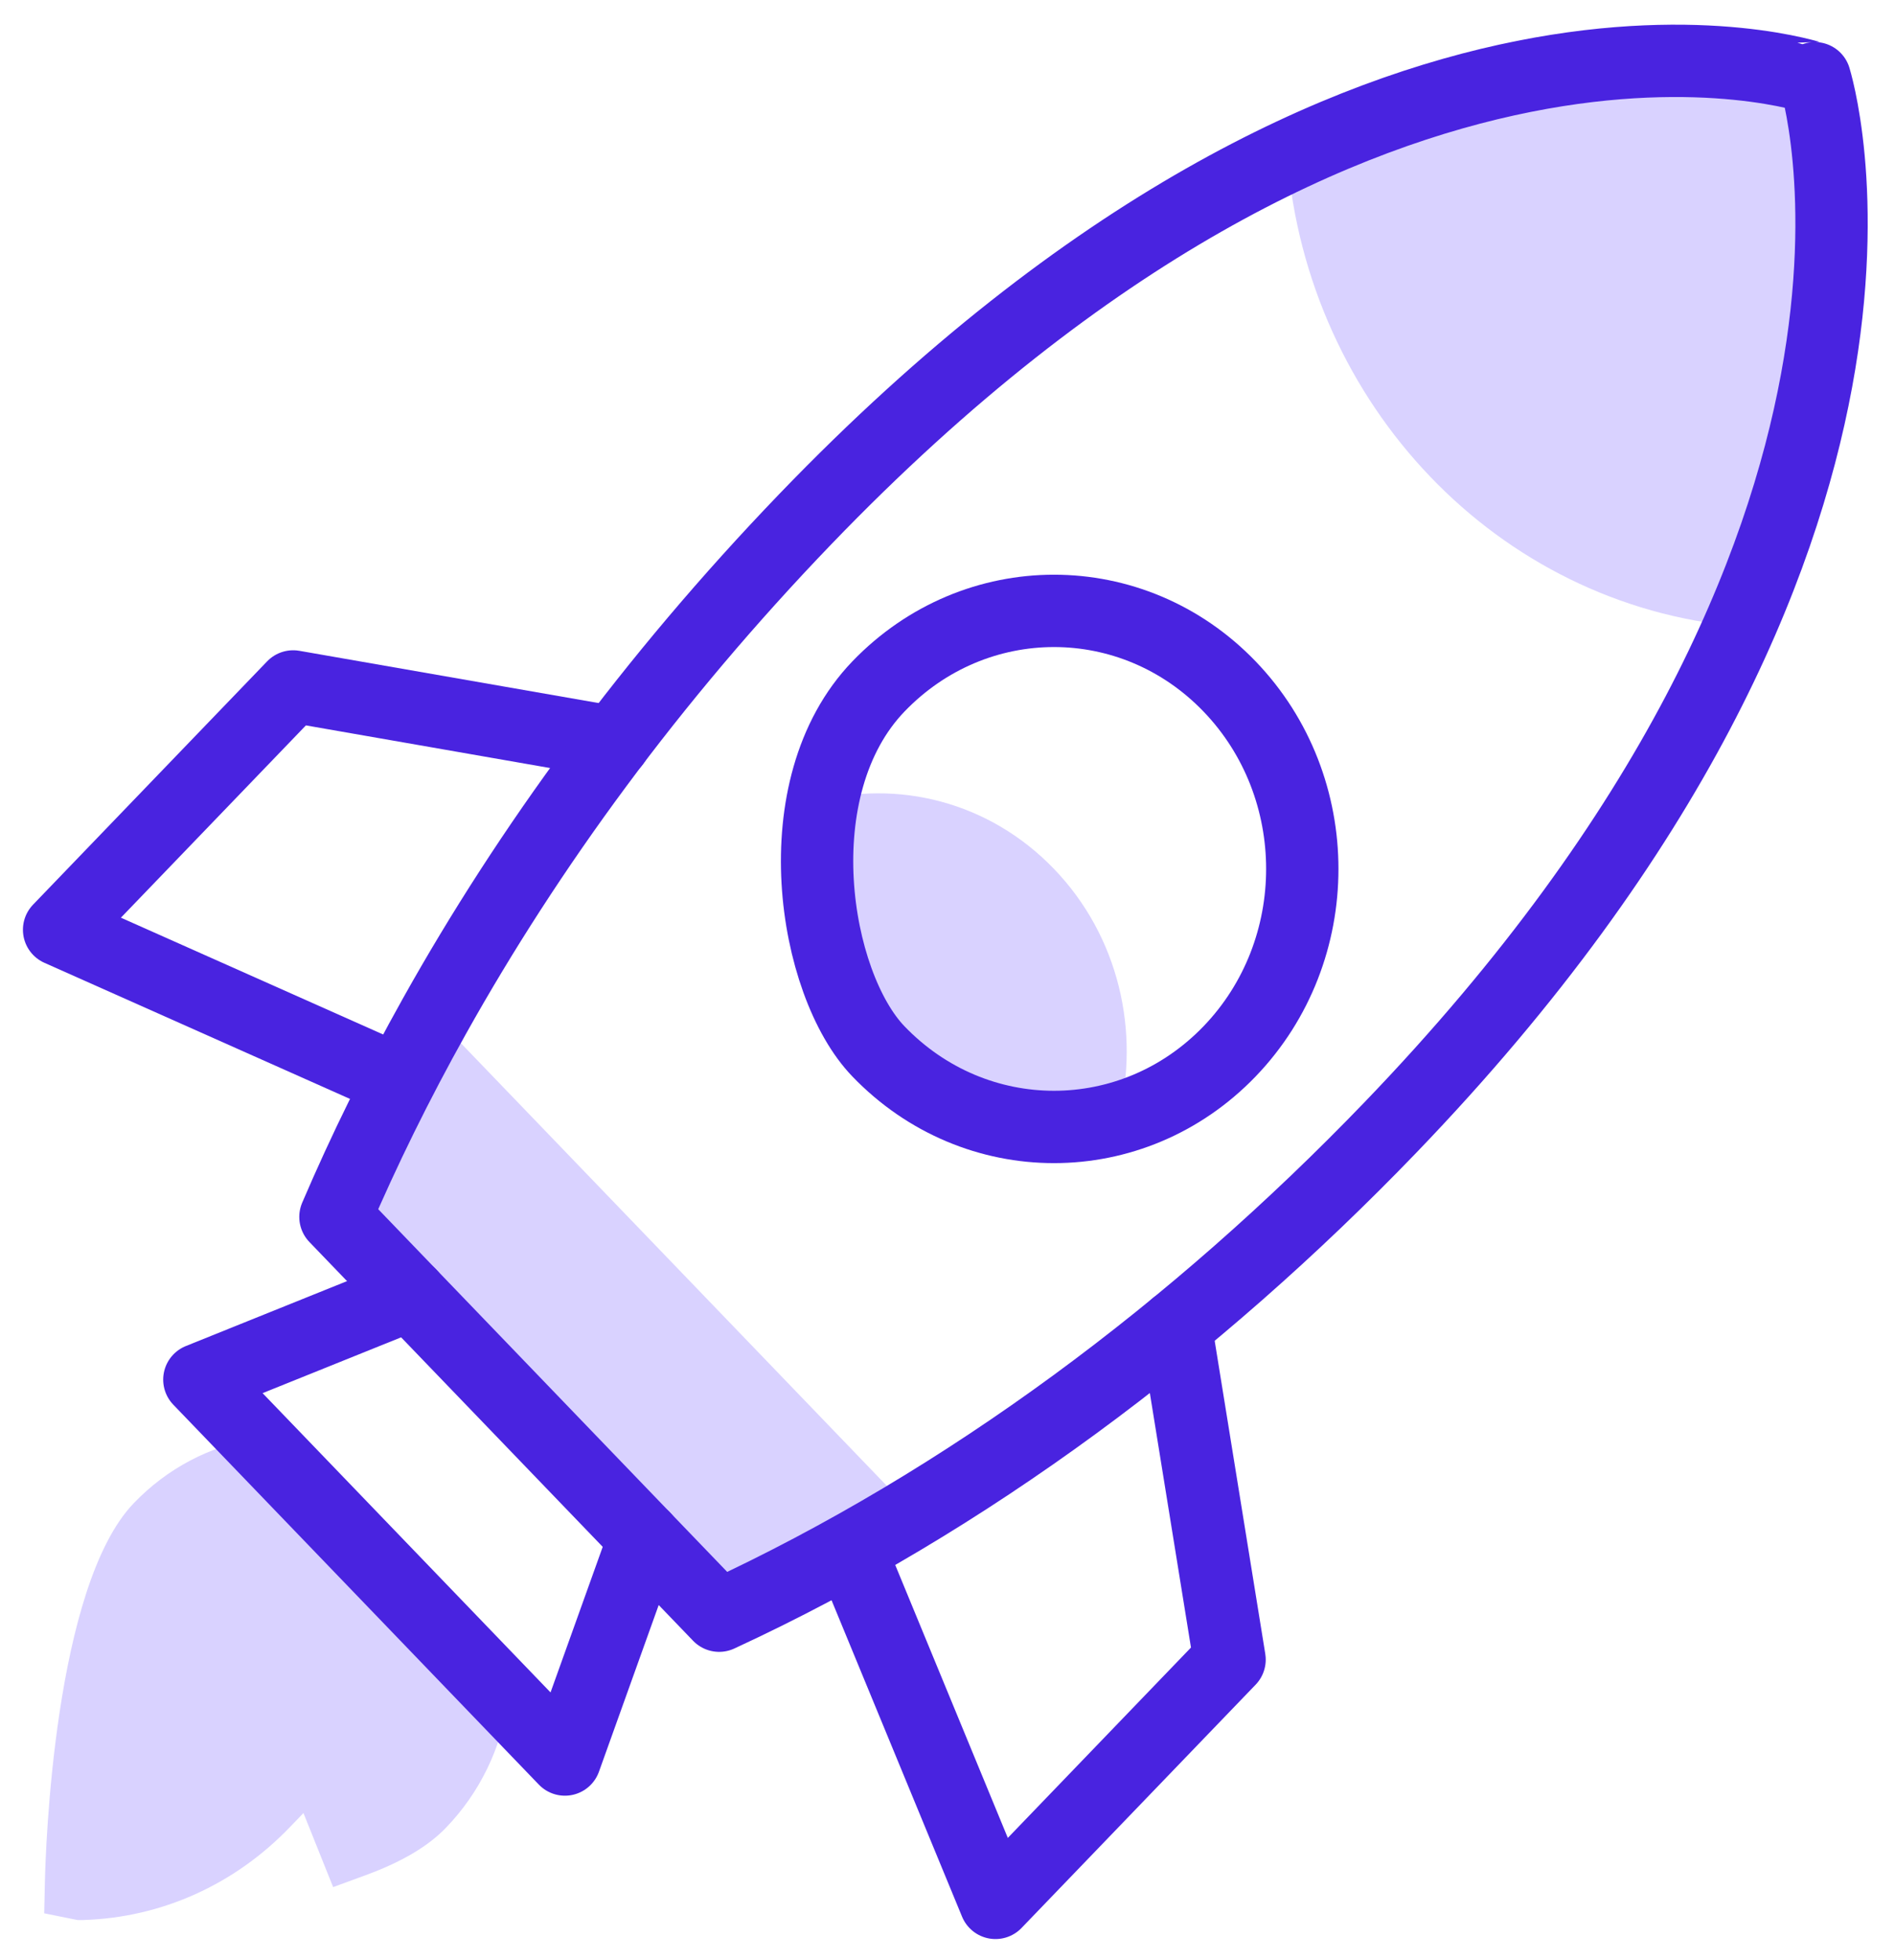 <svg width="59" height="61" viewBox="0 0 59 61" fill="none" xmlns="http://www.w3.org/2000/svg">
<g clip-path="url(#clip0_3531_234)">
<path d="M25.348 24.966C27.926 24.25 30.793 24.943 32.816 27.046C34.839 29.147 35.506 32.125 34.818 34.804C32.239 35.52 29.372 34.827 27.35 32.724C25.326 30.623 24.659 27.646 25.348 24.966Z" fill="#D9D2FF"/>
<path d="M27.35 21.366C30.368 18.23 35.263 18.23 38.282 21.366C41.301 24.503 41.301 29.589 38.282 32.725C35.264 35.86 30.368 35.862 27.35 32.725C25.326 30.623 24.327 24.51 27.35 21.366Z" stroke="#4923E0" stroke-width="2.252" stroke-miterlimit="10" stroke-linecap="round" stroke-linejoin="round"/>
<path d="M36.604 41.276L38.282 51.656L30.994 59.228L26.452 48.219" stroke="#4923E0" stroke-width="2.252" stroke-miterlimit="10" stroke-linecap="round" stroke-linejoin="round"/>
<path d="M12.436 33.657L1.84 28.939L9.128 21.366L19.119 23.11" stroke="#4923E0" stroke-width="2.252" stroke-miterlimit="10" stroke-linecap="round" stroke-linejoin="round"/>
<path d="M56.503 2.435C56.503 2.435 58.679 9.219 54.157 19.502C46.612 18.832 40.712 12.598 40.076 4.873C49.974 0.175 56.503 2.435 56.503 2.435Z" fill="#D9D2FF"/>
<path d="M13.531 31.619L28.414 47.082C26.392 48.302 24.378 49.371 22.39 50.289C20.93 48.773 11.906 39.397 10.444 37.878C11.328 35.812 12.356 33.719 13.531 31.619Z" fill="#D9D2FF"/>
<path d="M7.974 44.777C6.538 45.005 5.213 45.698 4.167 46.785C1.674 49.375 1.419 57.632 1.398 58.566L1.376 59.553L2.309 59.741L2.423 59.763H2.532L2.592 59.763L2.608 59.761C5.028 59.684 7.304 58.661 9.019 56.877L9.448 56.432L10.372 58.737L11.377 58.369C12.505 57.956 13.327 57.471 13.889 56.885C14.935 55.799 15.601 54.422 15.821 52.93C15.006 52.084 8.789 45.624 7.974 44.777Z" fill="#D9D2FF"/>
<path d="M43.293 35.09C61.057 16.638 56.499 2.447 56.503 2.435C56.492 2.439 42.829 -2.293 25.071 16.16C20.275 21.145 16.449 26.403 13.531 31.619C12.356 33.719 11.328 35.812 10.444 37.877C11.903 39.394 20.927 48.77 22.39 50.289C30.116 46.719 37.242 41.377 43.293 35.09Z" stroke="#4923E0" stroke-width="2.252" stroke-miterlimit="10" stroke-linecap="round" stroke-linejoin="round"/>
<path d="M20.061 47.869L17.588 54.766C16.135 53.256 7.419 44.2 6.207 42.941L12.773 40.297" stroke="#4923E0" stroke-width="2.252" stroke-miterlimit="10" stroke-linecap="round" stroke-linejoin="round"/>
</g>
<defs>
<clipPath id="clip0_3531_234">
<rect width="57.437" height="59.675" fill="white" transform="translate(0.714 0.724)"/>
</clipPath>
</defs>
</svg>
